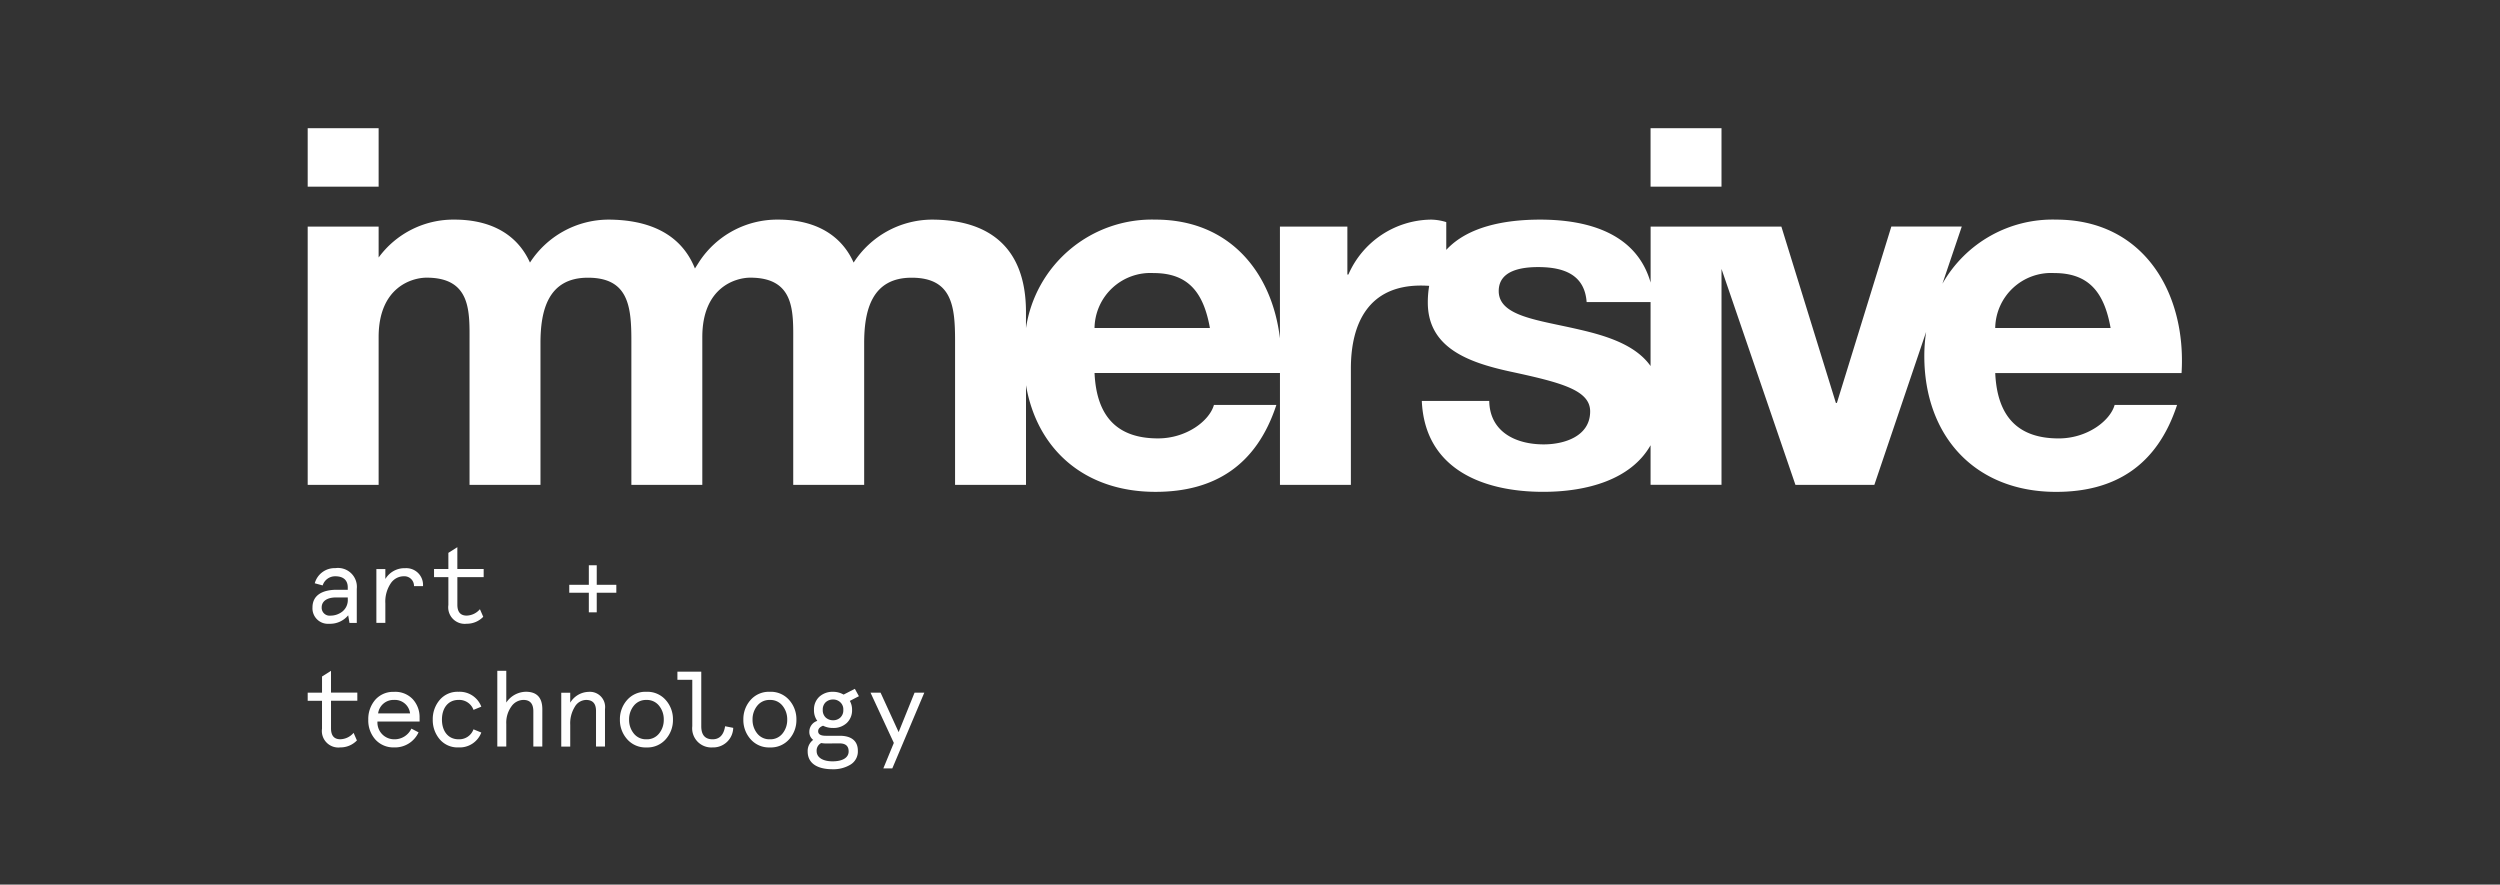 <svg xmlns="http://www.w3.org/2000/svg" width="195" height="69" viewBox="0 0 195 69">
  <rect x="0" y="0" width="195" height="69" fill="#333333" stroke="none"/>
  <g id="Group_66" data-name="Group 66" transform="translate(-1505 -3827)">
    <g id="Group_65" data-name="Group 65" transform="translate(780 3368.46)">
      <path id="Path_1" data-name="Path 1" d="M0-139.981H5.533v-4.559H0Z" transform="translate(749 613.08)" fill="#fff"/>
      <path id="Path_2" data-name="Path 2" d="M302.793-139.981h5.533v-4.559h-5.533Z" transform="translate(550.951 613.08)" fill="#fff"/>
      <path id="Path_3" data-name="Path 3" d="M-257.867,0a9.87,9.87,0,0,0-8.872,5l1.509-4.458h-5.494L-274.971,14.3h-.078L-279.3.546H-289.5V4.913C-290.563,1.173-294.2,0-298.114,0c-2.809,0-5.666.56-7.325,2.361V.195A4.124,4.124,0,0,0-306.646,0a7.123,7.123,0,0,0-6.429,4.286h-.078V.546h-5.26V9.264c-.6-5.074-3.863-9.264-9.709-9.264a9.933,9.933,0,0,0-10.1,8.466V7.208c0-5.221-3.078-7.208-7.364-7.208a7.317,7.317,0,0,0-6.078,3.351C-352.752.935-355.012,0-357.544,0A7.275,7.275,0,0,0-363.7,3.273l-.343.539C-365.126,1.1-367.644,0-370.832,0a7.317,7.317,0,0,0-6.078,3.351C-378,.935-380.26,0-382.793,0a7.228,7.228,0,0,0-5.922,2.956V.546h-5.533V20.689h5.533V9.164c0-3.935,2.649-4.636,3.74-4.636,3.507,0,3.351,2.689,3.351,5.026V20.689h5.533V9.631c0-2.533.584-5.1,3.7-5.1,3.156,0,3.39,2.221,3.39,4.909V20.689h5.533V9.164c0-3.935,2.65-4.636,3.741-4.636,3.507,0,3.351,2.689,3.351,5.026V20.689h5.533V9.631c0-2.533.585-5.1,3.7-5.1,3.156,0,3.39,2.221,3.39,4.909V20.689h5.533V12.916c.851,4.992,4.554,8.318,10.1,8.318,4.559,0,7.871-2.026,9.429-6.78h-4.87c-.351,1.247-2.143,2.611-4.364,2.611-3.078,0-4.792-1.6-4.948-5.1h14.462v8.727h5.532V11.611c0-3.545,1.4-6.467,5.455-6.467.207,0,.429.008.652.022a7.709,7.709,0,0,0-.107,1.3c0,3.546,3.195,4.676,6.39,5.377,3.974.857,6.273,1.441,6.273,3.117,0,1.948-2.026,2.572-3.624,2.572-2.182,0-4.208-.974-4.247-3.39h-5.26c.234,5.338,4.792,7.091,9.468,7.091,3.427,0,6.854-.954,8.376-3.634v3.088h5.533V3.846l5.766,16.842h6.156l4.038-11.928a12.5,12.5,0,0,0-.142,1.876c0,6.234,3.935,10.6,10.286,10.6,4.559,0,7.87-2.026,9.429-6.78h-4.87c-.351,1.247-2.143,2.611-4.364,2.611-3.078,0-4.792-1.6-4.948-5.1h14.533C-247.7,5.767-251.01,0-257.867,0m-75.008,8.455a4.36,4.36,0,0,1,4.6-4.286c2.688,0,3.9,1.481,4.4,4.286Zm37.8.117c-3.156-.74-6.273-1.013-6.273-3,0-1.636,1.831-1.87,3.078-1.87,1.987,0,3.624.585,3.779,2.727h4.987V11.42c-1.146-1.622-3.34-2.337-5.571-2.848m32.454-.117a4.359,4.359,0,0,1,4.6-4.286c2.688,0,3.9,1.481,4.4,4.286Z" transform="translate(1143.248 475.67)" fill="#fff"/>
      <path id="Path_4" data-name="Path 4" d="M-6.53-8.076H-7.1l-.1-.592a1.832,1.832,0,0,1-1.485.659,1.206,1.206,0,0,1-1.3-1.276c0-.909.709-1.376,1.9-1.376h.851v-.184c0-.609-.4-.868-.968-.868A1.019,1.019,0,0,0-9.191-11l-.617-.167A1.606,1.606,0,0,1-8.2-12.348,1.472,1.472,0,0,1-6.53-10.729Zm-2.044-.567a1.5,1.5,0,0,0,.917-.317,1.146,1.146,0,0,0,.425-.968v-.134h-.918c-.709,0-1.118.3-1.118.776a.619.619,0,0,0,.693.642" transform="translate(759.359 515.203)" fill="#fff"/>
      <path id="Path_5" data-name="Path 5" d="M-5.552-2.65a.755.755,0,0,0-.809-.768,1.223,1.223,0,0,0-1.01.559A2.555,2.555,0,0,0-7.788-1.3V.219h-.7v-4.2h.7v.776a1.738,1.738,0,0,1,1.552-.843,1.305,1.305,0,0,1,1.385,1.4Z" transform="translate(762.845 506.907)" fill="#fff"/>
      <path id="Path_6" data-name="Path 6" d="M0-4.416V-5.05H1.118V-6.31l.7-.442v1.7H3.871v.634H1.819v2.152q0,.851.726.851a1.407,1.407,0,0,0,1.034-.5l.259.593a1.771,1.771,0,0,1-1.293.542,1.288,1.288,0,0,1-1.427-1.46V-4.416Z" transform="translate(758.855 507.972)" fill="#fff"/>
      <path id="Path_8" data-name="Path 8" d="M-2.886,0h.617V1.527H-.742v.617H-2.269V3.671h-.617V2.144H-4.413V1.527h1.527Z" transform="translate(773.815 502.63)" fill="#fff"/>
      <path id="Path_9" data-name="Path 9" d="M0-4.417v-.634H1.118v-1.26l.7-.442v1.7H3.871v.634H1.819v2.152q0,.851.726.851a1.407,1.407,0,0,0,1.035-.5l.259.592A1.773,1.773,0,0,1,2.544-.78a1.288,1.288,0,0,1-1.427-1.46V-4.417Z" transform="translate(749 517.618)" fill="#fff"/>
      <path id="Path_10" data-name="Path 10" d="M-7.572-4.386h-3.287A1.307,1.307,0,0,0-9.565-3a1.446,1.446,0,0,0,1.352-.834l.559.292A2.018,2.018,0,0,1-9.565-2.367a1.892,1.892,0,0,1-1.46-.617,2.237,2.237,0,0,1-.55-1.552,2.294,2.294,0,0,1,.542-1.544A1.863,1.863,0,0,1-9.565-6.7,1.867,1.867,0,0,1-8.1-6.121a2.064,2.064,0,0,1,.526,1.443Zm-3.237-.634h2.494A1.192,1.192,0,0,0-9.565-6.071,1.212,1.212,0,0,0-10.808-5.02" transform="translate(765.301 519.205)" fill="#fff"/>
      <path id="Path_11" data-name="Path 11" d="M-7.161-6.01A1.8,1.8,0,0,1-8.938-4.85a1.82,1.82,0,0,1-1.468-.634,2.3,2.3,0,0,1-.542-1.535,2.3,2.3,0,0,1,.542-1.535,1.821,1.821,0,0,1,1.468-.634,1.8,1.8,0,0,1,1.777,1.16l-.609.25a1.18,1.18,0,0,0-1.168-.776c-.809,0-1.293.634-1.293,1.535s.484,1.535,1.293,1.535A1.18,1.18,0,0,0-7.771-6.26Z" transform="translate(769.703 521.688)" fill="#fff"/>
      <path id="Path_12" data-name="Path 12" d="M-6.641-11.168h-.7v-2.753c0-.593-.259-.885-.776-.885a1.158,1.158,0,0,0-.934.509,2.155,2.155,0,0,0-.4,1.368v1.76h-.7v-5.907h.7V-14.6a1.878,1.878,0,0,1,1.527-.843c.859,0,1.285.459,1.285,1.368Z" transform="translate(773.941 527.94)" fill="#fff"/>
      <path id="Path_13" data-name="Path 13" d="M-6.452-8.076h-.7v-2.778c0-.576-.258-.859-.776-.859a1.041,1.041,0,0,0-.876.534,2.438,2.438,0,0,0-.359,1.41v1.694h-.7v-4.2h.7v.776a1.721,1.721,0,0,1,1.427-.843A1.186,1.186,0,0,1-6.452-11Z" transform="translate(778.641 524.848)" fill="#fff"/>
      <path id="Path_14" data-name="Path 14" d="M0-4.1A2.24,2.24,0,0,1,.567-5.637a1.9,1.9,0,0,1,1.5-.634,1.9,1.9,0,0,1,1.5.634A2.24,2.24,0,0,1,4.138-4.1a2.239,2.239,0,0,1-.567,1.535,1.9,1.9,0,0,1-1.5.634,1.9,1.9,0,0,1-1.5-.634A2.239,2.239,0,0,1,0-4.1m.717,0a1.673,1.673,0,0,0,.367,1.084,1.205,1.205,0,0,0,.985.45,1.2,1.2,0,0,0,.985-.45A1.673,1.673,0,0,0,3.421-4.1a1.673,1.673,0,0,0-.367-1.084,1.2,1.2,0,0,0-.985-.451,1.206,1.206,0,0,0-.985.451A1.673,1.673,0,0,0,.717-4.1" transform="translate(773.353 518.771)" fill="#fff"/>
      <path id="Path_15" data-name="Path 15" d="M-2.193-1.2h-1.16v-.634h1.861V2.422c0,.676.292,1.018.884,1.018.542,0,.868-.342.976-1.018L1,2.547A1.561,1.561,0,0,1-.608,4.074,1.492,1.492,0,0,1-2.193,2.422Z" transform="translate(781.191 512.765)" fill="#fff"/>
      <path id="Path_16" data-name="Path 16" d="M0-4.1A2.24,2.24,0,0,1,.567-5.637a1.9,1.9,0,0,1,1.5-.634,1.9,1.9,0,0,1,1.5.634A2.24,2.24,0,0,1,4.138-4.1a2.239,2.239,0,0,1-.567,1.535,1.9,1.9,0,0,1-1.5.634,1.9,1.9,0,0,1-1.5-.634A2.239,2.239,0,0,1,0-4.1m.717,0a1.673,1.673,0,0,0,.367,1.084,1.205,1.205,0,0,0,.985.45,1.2,1.2,0,0,0,.985-.45A1.673,1.673,0,0,0,3.421-4.1a1.673,1.673,0,0,0-.367-1.084,1.2,1.2,0,0,0-.985-.451,1.206,1.206,0,0,0-.985.451A1.673,1.673,0,0,0,.717-4.1" transform="translate(782.982 518.771)" fill="#fff"/>
      <path id="Path_17" data-name="Path 17" d="M-1.72-1.167A1.526,1.526,0,0,1-.652-1.55a1.648,1.648,0,0,1,.826.217l.876-.45.317.576L.658-.841a1.364,1.364,0,0,1,.175.7A1.345,1.345,0,0,1,.416.886a1.5,1.5,0,0,1-1.068.384,1.664,1.664,0,0,1-.776-.175c-.259.1-.384.242-.384.434,0,.234.2.35.592.35H-.126c.9,0,1.41.4,1.41,1.16A1.2,1.2,0,0,1,.708,4.131a2.563,2.563,0,0,1-1.393.359c-1.227,0-1.944-.484-1.944-1.385A1.077,1.077,0,0,1-2.2,2.2a.77.77,0,0,1-.3-.642A.885.885,0,0,1-1.878.718a1.382,1.382,0,0,1-.259-.859A1.345,1.345,0,0,1-1.72-1.167m.584,3.646a2.141,2.141,0,0,1-.434-.033.651.651,0,0,0-.359.634c0,.492.484.793,1.243.793C.107,3.872.566,3.58.566,3.1c0-.417-.234-.626-.709-.626ZM-1.453-.141a.78.78,0,0,0,.225.592A.836.836,0,0,0-.652.669.8.8,0,0,0-.084.46a.762.762,0,0,0,.234-.6A.744.744,0,0,0-.084-.733.8.8,0,0,0-.652-.95a.836.836,0,0,0-.576.217.78.78,0,0,0-.225.593" transform="translate(790.628 514.051)" fill="#fff"/>
      <path id="Path_19" data-name="Path 19" d="M-6.5,0-7.742,3.078-9.152,0h-.784l1.819,3.921-.818,1.986h.7L-5.74,0Z" transform="translate(802.836 512.567)" fill="#fff"/>
    </g>
    <rect id="Rectangle_46" data-name="Rectangle 46" width="195" height="69" transform="translate(1505 3827)" fill="none"/>
  </g>
</svg>
